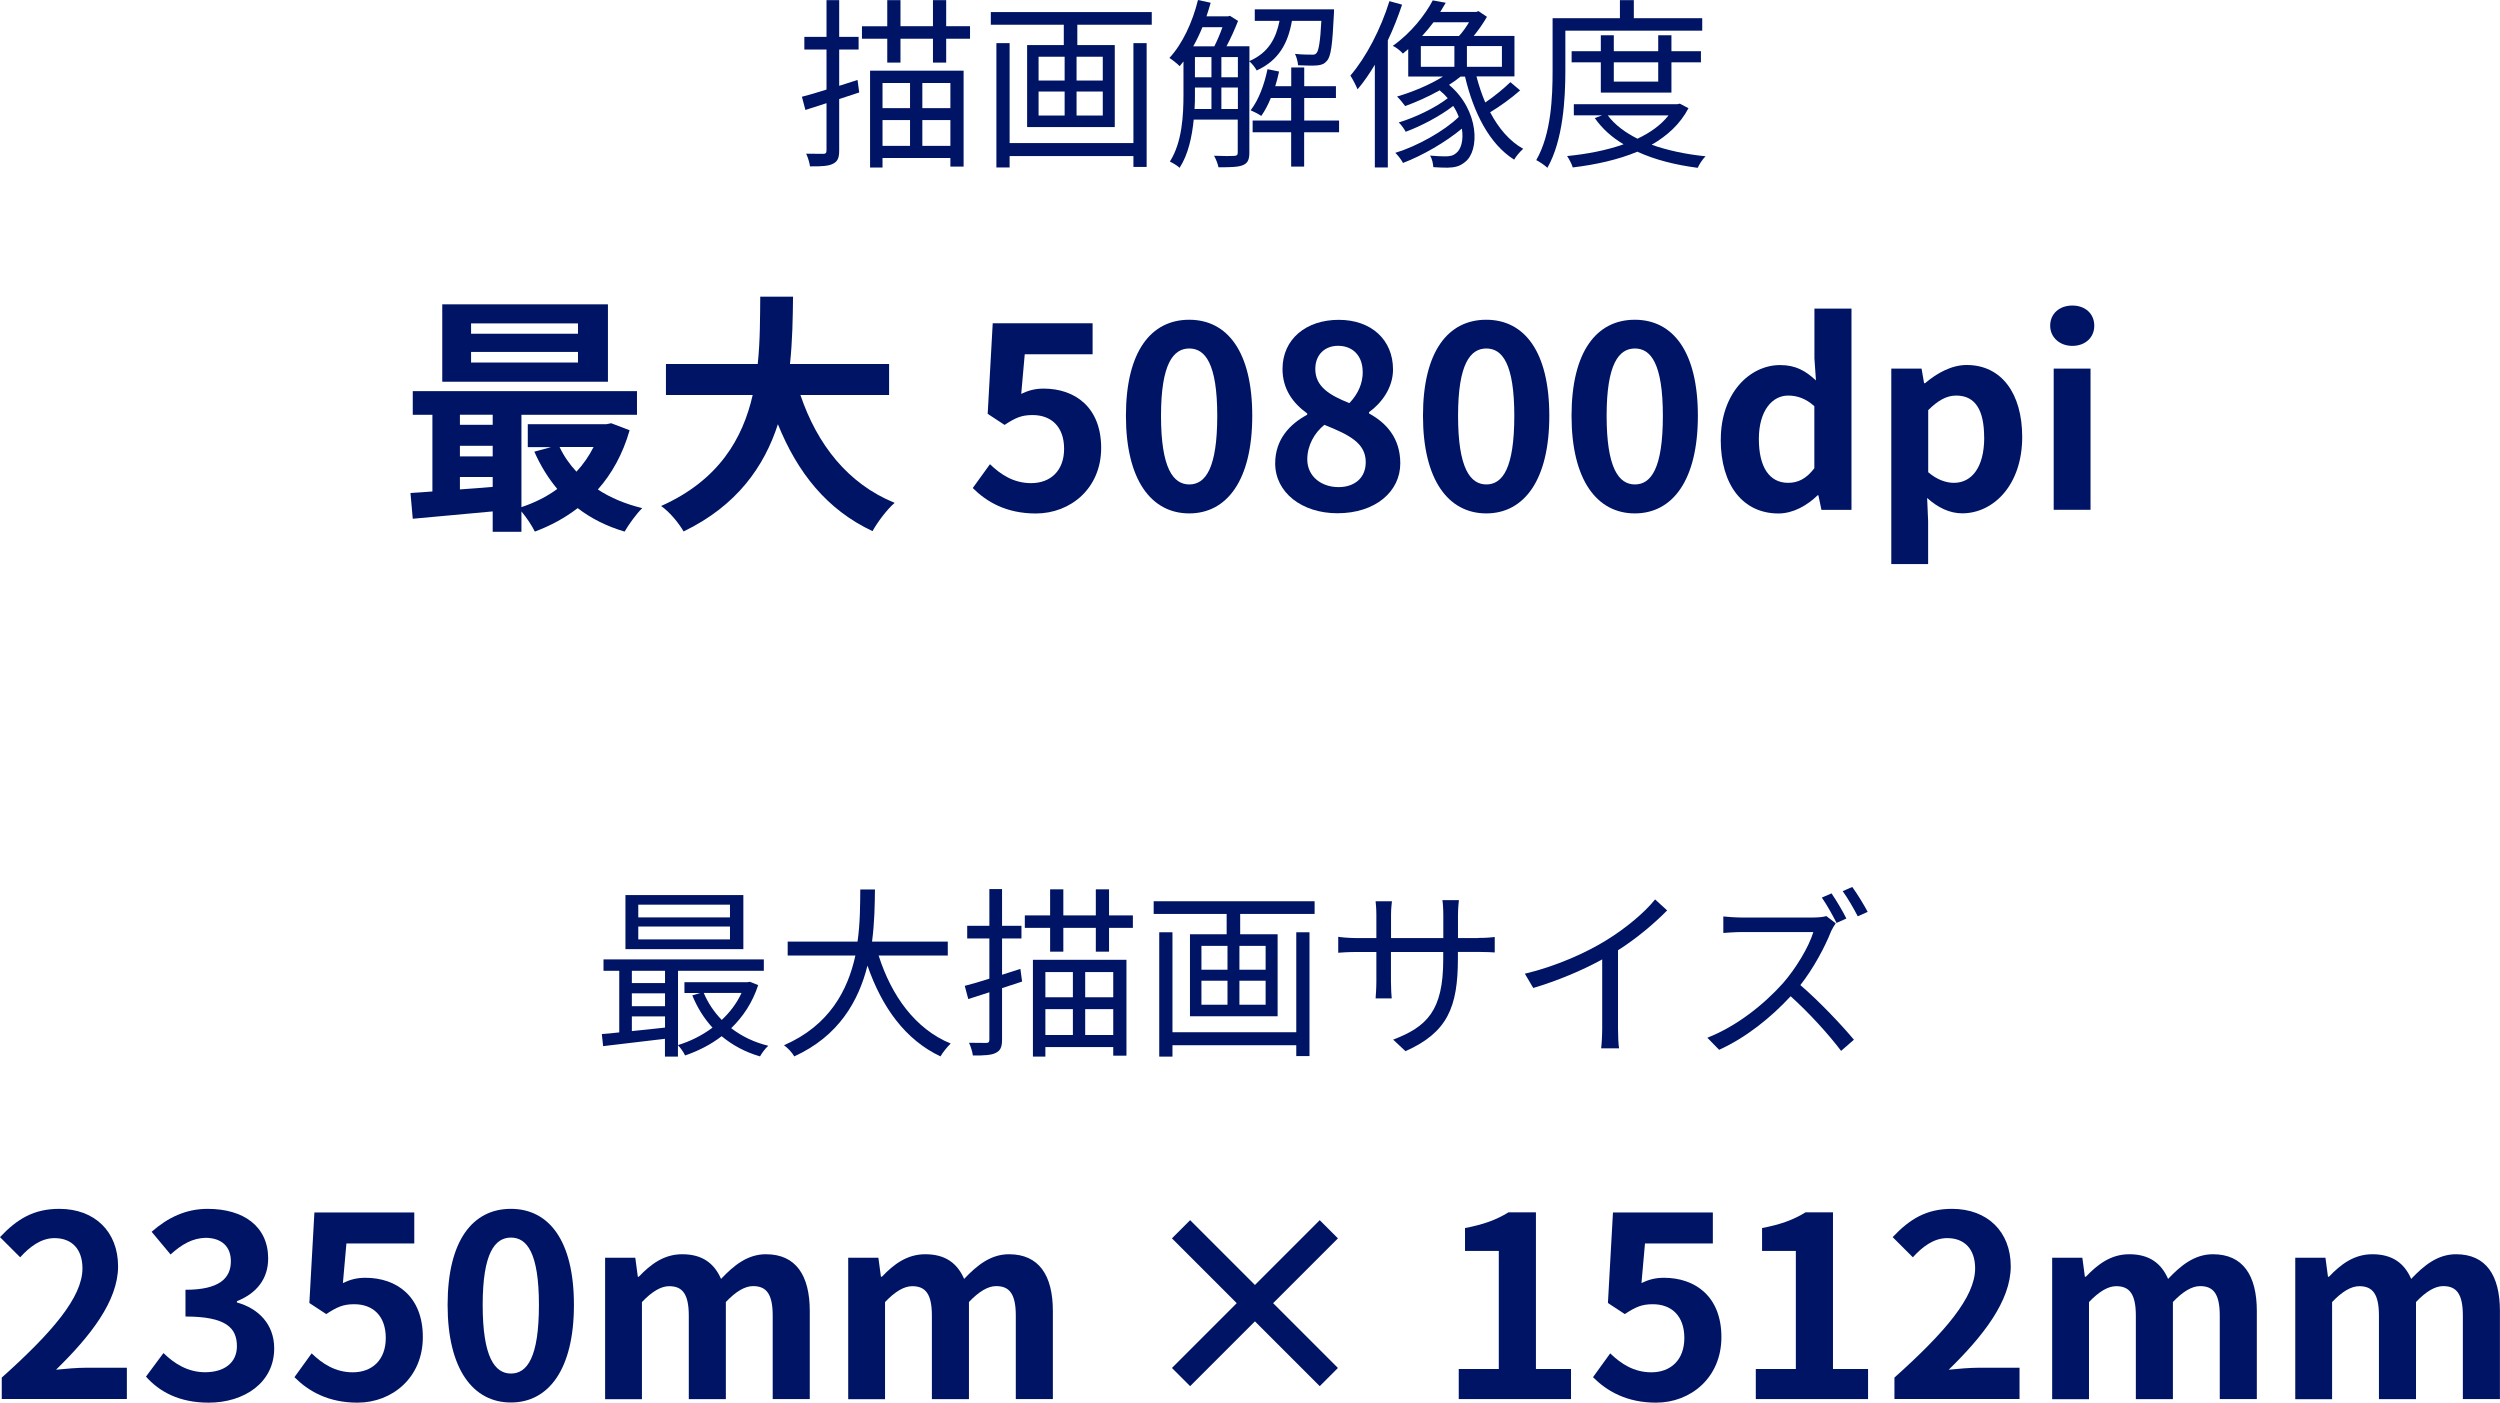 <?xml version="1.0" encoding="UTF-8"?><svg id="_レイヤー_2" xmlns="http://www.w3.org/2000/svg" width="327.13" height="183.52" viewBox="0 0 327.13 183.52"><g id="_レイヤー_1-2"><g><path d="M112.43,12.1l-2.62,.86v6.74c0,.98-.22,1.44-.82,1.73-.55,.29-1.46,.36-3,.34-.05-.43-.26-1.15-.5-1.66,1.03,.02,1.97,.02,2.23,.02,.31,0,.43-.1,.43-.46v-6.17c-.98,.31-1.92,.62-2.76,.89l-.46-1.73c.89-.22,1.99-.55,3.22-.94V6.48h-2.9v-1.66h2.9V.02h1.66V4.82h2.54v1.66h-2.54v4.75l2.4-.77,.22,1.63Zm14.5-8.66v1.63h-3.12v3.12h-1.73v-3.12h-4.25v3.12h-1.73v-3.12h-3.31v-1.63h3.31V.02h1.73V3.43h4.25V.02h1.73V3.43h3.12Zm-13.08,5.81h12.24v12.55h-1.73v-1.13h-8.88v1.25h-1.63V9.24Zm1.63,1.61v3.29h3.6v-3.29h-3.6Zm0,8.23h3.6v-3.38h-3.6v3.38Zm8.88-8.23h-3.67v3.29h3.67v-3.29Zm0,8.23v-3.38h-3.67v3.38h3.67Z" fill="#001465"/><path d="M150.71,1.58v1.66h-9.74v2.66h4.9v10.73h-11.47V5.9h4.8V3.24h-9.55V1.58h21.07Zm-2.4,4.06h1.73V21.84h-1.73v-1.42h-16.2v1.49h-1.73V5.64h1.73v13.08h16.2V5.64Zm-12.41,4.9h3.41v-3.12h-3.41v3.12Zm0,4.58h3.41v-3.14h-3.41v3.14Zm8.4-7.7h-3.43v3.12h3.43v-3.12Zm0,4.56h-3.43v3.14h3.43v-3.14Z" fill="#001465"/><path d="M169.05,2.74c-.5,2.83-1.66,5.14-4.61,6.48-.19-.38-.62-.91-.96-1.2v11.95c0,.86-.19,1.37-.82,1.63-.6,.26-1.56,.29-3.22,.29-.07-.41-.34-1.1-.58-1.51,1.25,.05,2.33,.05,2.64,.02,.34-.02,.46-.12,.46-.43v-4.32h-5.76c-.22,2.23-.72,4.58-1.85,6.31-.24-.26-.91-.65-1.27-.82,1.61-2.52,1.78-6.07,1.78-8.76v-4.34c-.17,.22-.34,.43-.5,.62-.26-.29-.96-.84-1.34-1.08,1.7-1.82,3.02-4.66,3.74-7.58l1.66,.36c-.17,.6-.36,1.2-.55,1.78h2.81l.26-.07,1.06,.67c-.41,1.06-.96,2.28-1.51,3.31h3v1.94c2.52-1.1,3.48-3,3.94-5.26h-3.24V1.22h10.37s0,.46-.02,.67c-.19,3.96-.38,5.5-.91,6.07-.31,.38-.67,.55-1.3,.6-.5,.05-1.49,.02-2.47-.02-.05-.46-.19-1.08-.41-1.49,.94,.1,1.82,.1,2.16,.1,.31,.02,.5,0,.67-.22,.26-.31,.48-1.42,.62-4.2h-3.84Zm-11.71,.82c-.36,.89-.77,1.73-1.2,2.5h2.76c.36-.72,.77-1.66,1.06-2.5h-2.62Zm-.98,8.83c0,.58,0,1.22-.05,1.87h2.21v-2.81h-2.16v.94Zm0-2.28h2.16v-2.64h-2.16v2.64Zm3.46,0h2.16v-2.64h-2.16v2.64Zm2.16,4.15v-2.81h-2.16v2.81h2.16Zm13.23,3.05h-4.56v4.49h-1.7v-4.49h-5.04v-1.54h5.04v-2.95h-2.66c-.36,.89-.79,1.7-1.25,2.35-.29-.22-.98-.55-1.39-.74,1.06-1.37,1.78-3.34,2.21-5.38l1.51,.31c-.14,.65-.31,1.3-.5,1.92h2.09v-2.45h1.7v2.45h4.15v1.54h-4.15v2.95h4.56v1.54Z" fill="#001465"/><path d="M183.47,.6c-.53,1.58-1.15,3.17-1.87,4.68V21.91h-1.7V8.47c-.72,1.2-1.46,2.28-2.26,3.22-.17-.43-.65-1.37-.94-1.8,2.06-2.4,3.96-6.05,5.11-9.74l1.66,.46Zm15.46,11.21c-1.15,1.03-2.71,2.14-3.94,2.88,1.1,2.09,2.54,3.79,4.32,4.78-.38,.34-.94,.98-1.18,1.42-3.22-2.02-5.3-6.1-6.43-10.87h-.58c-.46,.38-.96,.74-1.51,1.08,3.98,3.34,4.03,8.64,2.09,10.1-.7,.58-1.34,.72-2.3,.74-.5,0-1.18-.02-1.85-.07-.02-.41-.14-1.08-.43-1.51,.77,.07,1.49,.1,1.94,.1,.6,0,1.03-.05,1.46-.41,.67-.48,1.01-1.73,.77-3.22-2.09,1.75-5.16,3.53-7.7,4.49-.24-.43-.65-.98-1.01-1.32,2.83-.86,6.38-2.83,8.3-4.7-.17-.48-.41-.96-.72-1.44-1.7,1.32-4.2,2.64-6.22,3.38-.19-.36-.58-.91-.91-1.22,2.09-.62,4.78-1.9,6.41-3.17-.31-.36-.65-.7-1.06-1.03-1.46,.82-3.07,1.54-4.51,2.06-.24-.34-.74-.94-1.06-1.25,2.04-.6,4.3-1.54,6.02-2.62h-4.56v-3.58c-.22,.19-.46,.38-.7,.58-.31-.36-.89-.82-1.32-1.01,2.47-1.75,4.25-4.1,5.23-5.95l1.7,.31c-.22,.38-.46,.79-.72,1.2h4.7l.31-.1,1.1,.74c-.48,.84-1.1,1.73-1.73,2.5h5.33v5.3h-4.97c.31,1.2,.7,2.35,1.15,3.41,1.15-.77,2.45-1.85,3.29-2.66l1.25,1.06Zm-13.01-3.07h4.39v-2.71h-4.39v2.71Zm1.66-5.83c-.46,.6-.94,1.2-1.49,1.8h4.82c.48-.5,.94-1.18,1.32-1.8h-4.66Zm8.95,3.12h-4.58v2.71h4.58v-2.71Z" fill="#001465"/><path d="M204.83,4.01v5.23c0,3.7-.29,9.1-2.35,12.72-.31-.31-1.06-.82-1.46-1.01,1.97-3.41,2.14-8.26,2.14-11.71V2.38h8.81V.02h1.82V2.38h8.95v1.63h-17.91Zm16.11,10.15c-1.08,2.06-2.76,3.6-4.82,4.78,2.09,.74,4.49,1.25,7.06,1.51-.38,.36-.84,1.06-1.03,1.51-2.93-.38-5.62-1.06-7.9-2.11-2.54,1.06-5.47,1.7-8.45,2.06-.12-.43-.48-1.1-.74-1.49,2.59-.26,5.14-.74,7.39-1.54-1.54-.91-2.81-2.06-3.77-3.43l.96-.36h-3.7v-1.46h13.56l.31-.07,1.13,.6Zm-11.47-2.04v-3.96h-3.82v-1.46h3.82v-2.09h1.7v2.09h5.81v-2.09h1.73v2.09h3.86v1.46h-3.86v3.96h-9.24Zm.91,2.98c.91,1.22,2.26,2.23,3.89,3.05,1.66-.79,3.07-1.78,4.06-3.05h-7.94Zm.79-6.94v2.52h5.81v-2.52h-5.81Z" fill="#001465"/></g><g><path d="M82.39,56.29c-.89,3.1-2.31,5.68-4.16,7.76,1.65,1.09,3.63,1.91,5.81,2.44-.76,.73-1.78,2.15-2.31,3.07-2.34-.69-4.39-1.72-6.14-3.07-1.68,1.29-3.56,2.31-5.61,3.07-.36-.76-1.09-1.85-1.75-2.64v2.67h-3.76v-2.67c-3.8,.36-7.56,.69-10.46,.96l-.3-3.37c.86-.07,1.85-.1,2.87-.2v-10.03h-2.57v-3.1h29.34v3.1h-15.12v12.08c1.68-.56,3.3-1.35,4.69-2.38-1.19-1.42-2.21-3.07-3-4.88l2.18-.59h-3.04v-3h10.26l.66-.13,2.41,.92Zm-2.84-6.34h-21.68v-10.13h21.68v10.13Zm-19.37,4.32v1.32h4.29v-1.32h-4.29Zm0,5.45h4.29v-1.39h-4.29v1.39Zm0,4.32c1.39-.1,2.84-.2,4.29-.33v-1.29h-4.29v1.62Zm15.45-21.72h-13.99v1.35h13.99v-1.35Zm0,3.73h-13.99v1.39h13.99v-1.39Zm-2.41,12.44c.56,1.19,1.32,2.28,2.21,3.23,.89-.96,1.65-2.05,2.24-3.23h-4.46Z" fill="#001465"/><path d="M104.73,51.67c2.18,6.44,6.17,11.62,12.34,14.13-.99,.83-2.28,2.57-2.9,3.7-5.97-2.81-9.8-7.62-12.38-13.99-1.78,5.51-5.35,10.66-12.34,14.03-.63-1.09-1.78-2.51-2.94-3.33,7.56-3.37,10.69-8.85,11.98-14.52h-11.35v-4.06h12.01c.33-3.1,.3-6.11,.33-8.81h4.29c-.03,2.71-.07,5.74-.4,8.81h12.97v4.06h-11.62Z" fill="#001465"/><path d="M127.3,63.84l2.24-3.1c1.39,1.35,3.1,2.48,5.38,2.48,2.54,0,4.32-1.62,4.32-4.49s-1.65-4.42-4.13-4.42c-1.45,0-2.24,.36-3.66,1.29l-2.21-1.45,.66-11.85h13.07v4.06h-8.88l-.46,5.18c.96-.46,1.82-.69,2.94-.69,4.09,0,7.52,2.44,7.52,7.76s-4.03,8.58-8.55,8.58c-3.86,0-6.44-1.52-8.25-3.33Z" fill="#001465"/><path d="M147.33,54.41c0-8.45,3.3-12.57,8.28-12.57s8.25,4.16,8.25,12.57-3.3,12.77-8.25,12.77-8.28-4.36-8.28-12.77Zm11.95,0c0-6.83-1.58-8.81-3.66-8.81s-3.7,1.98-3.7,8.81,1.58,8.98,3.7,8.98,3.66-2.11,3.66-8.98Z" fill="#001465"/><path d="M166.86,60.64c0-3.14,1.91-5.15,4.19-6.37v-.17c-1.88-1.35-3.23-3.2-3.23-5.81,0-3.93,3.1-6.44,7.36-6.44s7.1,2.61,7.1,6.5c0,2.41-1.52,4.42-3.14,5.58v.17c2.24,1.22,4.09,3.2,4.09,6.53,0,3.7-3.27,6.53-8.22,6.53-4.65,0-8.15-2.71-8.15-6.53Zm11.85-.17c0-2.54-2.24-3.6-5.41-4.88-1.32,1.06-2.24,2.71-2.24,4.52,0,2.21,1.82,3.63,4.09,3.63,2.05,0,3.56-1.16,3.56-3.27Zm-.4-11.82c0-1.98-1.19-3.4-3.23-3.4-1.65,0-2.97,1.09-2.97,3.04,0,2.31,1.88,3.43,4.46,4.46,1.19-1.25,1.75-2.64,1.75-4.09Z" fill="#001465"/><path d="M186.2,54.41c0-8.45,3.3-12.57,8.28-12.57s8.25,4.16,8.25,12.57-3.3,12.77-8.25,12.77-8.28-4.36-8.28-12.77Zm11.95,0c0-6.83-1.58-8.81-3.66-8.81s-3.7,1.98-3.7,8.81,1.58,8.98,3.7,8.98,3.66-2.11,3.66-8.98Z" fill="#001465"/><path d="M205.64,54.41c0-8.45,3.3-12.57,8.28-12.57s8.25,4.16,8.25,12.57-3.3,12.77-8.25,12.77-8.28-4.36-8.28-12.77Zm11.95,0c0-6.83-1.58-8.81-3.66-8.81s-3.7,1.98-3.7,8.81,1.58,8.98,3.7,8.98,3.66-2.11,3.66-8.98Z" fill="#001465"/><path d="M225.17,57.51c0-6.04,3.76-9.74,7.76-9.74,2.08,0,3.37,.79,4.69,2.01l-.2-2.9v-6.5h4.85v26.34h-3.93l-.4-1.91h-.1c-1.35,1.32-3.2,2.38-5.12,2.38-4.59,0-7.56-3.63-7.56-9.67Zm12.24,3.76v-8.12c-1.12-1.02-2.28-1.39-3.43-1.39-2.08,0-3.83,1.98-3.83,5.68s1.39,5.74,3.83,5.74c1.29,0,2.38-.53,3.43-1.91Z" fill="#001465"/><path d="M247.48,48.23h3.96l.33,1.91h.13c1.55-1.32,3.47-2.38,5.45-2.38,4.55,0,7.26,3.73,7.26,9.41,0,6.34-3.8,10-7.85,10-1.62,0-3.17-.73-4.59-2.01l.13,3.04v5.61h-4.82v-25.58Zm12.15,9.01c0-3.53-1.12-5.48-3.66-5.48-1.25,0-2.38,.63-3.66,1.91v8.12c1.19,1.02,2.38,1.39,3.37,1.39,2.24,0,3.96-1.91,3.96-5.94Z" fill="#001465"/><path d="M268.27,42.62c0-1.58,1.22-2.64,2.9-2.64s2.87,1.06,2.87,2.64-1.22,2.64-2.87,2.64-2.9-1.12-2.9-2.64Zm.46,5.61h4.82v18.48h-4.82v-18.48Z" fill="#001465"/></g><g><path d="M99.21,128.9c-.74,2.28-1.99,4.15-3.53,5.64,1.37,1.06,3,1.85,4.85,2.3-.38,.34-.86,.98-1.08,1.39-1.92-.55-3.6-1.46-5.02-2.64-1.46,1.13-3.1,1.94-4.78,2.52-.19-.41-.62-1.03-.94-1.34v1.49h-1.7v-2.33c-2.93,.36-5.86,.7-8.09,.96l-.17-1.58c.67-.05,1.44-.12,2.28-.22v-8.06h-2.06v-1.49h20.98v1.49h-11.23v9.72c1.58-.48,3.14-1.25,4.51-2.28-1.1-1.2-1.99-2.62-2.64-4.22l1.03-.31h-2.06v-1.42h8.26l.31-.05,1.08,.43Zm-1.94-4.7h-15.43v-7.08h15.43v7.08Zm-14.59,2.83v1.61h4.34v-1.61h-4.34Zm0,4.63h4.34v-1.68h-4.34v1.68Zm0,3.26c1.37-.14,2.86-.29,4.34-.46v-1.46h-4.34v1.92Zm12.84-16.54h-12v1.66h12v-1.66Zm0,2.86h-12v1.68h12v-1.68Zm-3.43,8.69c.55,1.32,1.37,2.52,2.35,3.53,1.08-1.01,1.97-2.18,2.59-3.53h-4.94Z" fill="#001465"/><path d="M114.97,125.03c1.68,5.28,4.8,9.62,9.43,11.52-.43,.41-1.03,1.15-1.34,1.68-4.61-2.18-7.66-6.43-9.55-11.88-1.15,4.61-3.74,9.22-9.58,11.88-.26-.48-.84-1.1-1.34-1.46,5.95-2.59,8.35-7.2,9.34-11.74h-8.86v-1.82h9.14c.36-2.52,.34-4.92,.36-6.82h1.92c-.02,1.92-.05,4.3-.38,6.82h9.91v1.82h-9.05Z" fill="#001465"/><path d="M133.74,128.44l-2.62,.86v6.74c0,.98-.22,1.44-.82,1.73-.55,.29-1.46,.36-3,.34-.05-.43-.26-1.15-.5-1.66,1.03,.02,1.97,.02,2.23,.02,.31,0,.43-.1,.43-.46v-6.17c-.98,.31-1.92,.62-2.76,.89l-.46-1.73c.89-.22,1.99-.55,3.22-.94v-5.26h-2.9v-1.66h2.9v-4.8h1.66v4.8h2.54v1.66h-2.54v4.75l2.4-.77,.22,1.63Zm14.5-8.66v1.63h-3.12v3.12h-1.73v-3.12h-4.25v3.12h-1.73v-3.12h-3.31v-1.63h3.31v-3.41h1.73v3.41h4.25v-3.41h1.73v3.41h3.12Zm-13.08,5.81h12.24v12.55h-1.73v-1.13h-8.88v1.25h-1.63v-12.67Zm1.63,1.61v3.29h3.6v-3.29h-3.6Zm0,8.23h3.6v-3.38h-3.6v3.38Zm8.88-8.23h-3.67v3.29h3.67v-3.29Zm0,8.23v-3.38h-3.67v3.38h3.67Z" fill="#001465"/><path d="M172.02,117.93v1.66h-9.74v2.66h4.9v10.73h-11.47v-10.73h4.8v-2.66h-9.55v-1.66h21.07Zm-2.4,4.06h1.73v16.2h-1.73v-1.42h-16.2v1.49h-1.73v-16.27h1.73v13.08h16.2v-13.08Zm-12.41,4.9h3.41v-3.12h-3.41v3.12Zm0,4.58h3.41v-3.14h-3.41v3.14Zm8.4-7.7h-3.43v3.12h3.43v-3.12Zm0,4.56h-3.43v3.14h3.43v-3.14Z" fill="#001465"/><path d="M193.41,122.73c1.06,0,1.87-.07,2.18-.12v2.02c-.24-.02-1.13-.07-2.18-.07h-2.64v.84c0,6.41-1.37,9.7-6.86,12.15l-1.61-1.51c4.37-1.68,6.55-3.74,6.55-10.46v-1.01h-6.84v3.89c0,.89,.07,1.94,.1,2.18h-2.11c.02-.24,.1-1.27,.1-2.18v-3.89h-2.57c-1.06,0-2.14,.07-2.42,.1v-2.09c.22,.05,1.39,.17,2.42,.17h2.57v-3.07c0-.77-.07-1.51-.1-1.75h2.14c-.02,.24-.12,.91-.12,1.75v3.07h6.84v-3c0-.94-.07-1.73-.12-1.97h2.16c-.02,.24-.12,1.03-.12,1.97v3h2.64Z" fill="#001465"/><path d="M218.15,119.13c-1.66,1.68-3.96,3.65-6.43,5.21v10.27c0,.91,.05,2.09,.14,2.57h-2.35c.07-.46,.14-1.66,.14-2.57v-9.07c-2.57,1.42-5.88,2.81-9.02,3.74l-1.1-1.87c4.01-.94,8.09-2.76,10.73-4.42,2.45-1.51,4.97-3.6,6.31-5.3l1.58,1.44Z" fill="#001465"/><path d="M240.21,120.81c-.14,.19-.46,.72-.6,1.03-.82,2.09-2.33,4.9-4.03,7.06,2.52,2.16,5.45,5.28,7.01,7.15l-1.68,1.46c-1.61-2.14-4.15-4.94-6.6-7.15-2.57,2.78-5.81,5.4-9.36,7.01l-1.54-1.58c3.86-1.51,7.42-4.37,9.89-7.13,1.63-1.85,3.38-4.7,3.98-6.7h-9.36c-.84,0-2.16,.1-2.42,.12v-2.16c.34,.05,1.7,.14,2.42,.14h9.26c.79,0,1.42-.07,1.8-.19l1.22,.94Zm.1-.05c-.48-.96-1.27-2.38-1.92-3.31l1.27-.55c.6,.89,1.49,2.35,1.94,3.29l-1.3,.58Zm2.06-4.7c.65,.89,1.56,2.38,2.02,3.26l-1.3,.58c-.53-1.03-1.32-2.4-1.97-3.29l1.25-.55Z" fill="#001465"/></g><g><path d="M.23,180.26c6.63-5.94,10.56-10.53,10.56-14.29,0-2.48-1.35-3.96-3.66-3.96-1.78,0-3.27,1.16-4.49,2.51l-2.64-2.64c2.24-2.38,4.42-3.7,7.76-3.7,4.62,0,7.69,2.97,7.69,7.52s-3.66,9.18-8.12,13.53c1.22-.13,2.84-.26,3.96-.26h5.31v4.09H.23v-2.81Z" fill="#001465"/><path d="M19.11,180.12l2.28-3.07c1.45,1.42,3.23,2.51,5.45,2.51,2.48,0,4.16-1.22,4.16-3.4,0-2.41-1.42-3.89-6.73-3.89v-3.5c4.49,0,5.94-1.55,5.94-3.73,0-1.91-1.19-3.04-3.27-3.07-1.75,.03-3.17,.86-4.62,2.18l-2.48-2.97c2.11-1.85,4.46-3,7.33-3,4.72,0,7.92,2.31,7.92,6.5,0,2.64-1.49,4.55-4.09,5.58v.17c2.77,.76,4.88,2.81,4.88,6.01,0,4.49-3.93,7.1-8.58,7.1-3.86,0-6.47-1.45-8.19-3.4Z" fill="#001465"/><path d="M38.54,180.19l2.24-3.1c1.39,1.35,3.1,2.48,5.38,2.48,2.54,0,4.32-1.62,4.32-4.49s-1.65-4.42-4.13-4.42c-1.45,0-2.24,.36-3.66,1.29l-2.21-1.45,.66-11.85h13.07v4.06h-8.88l-.46,5.18c.96-.46,1.82-.69,2.94-.69,4.09,0,7.52,2.44,7.52,7.76s-4.03,8.58-8.55,8.58c-3.86,0-6.44-1.52-8.25-3.33Z" fill="#001465"/><path d="M58.57,170.75c0-8.45,3.3-12.57,8.28-12.57s8.25,4.16,8.25,12.57-3.3,12.77-8.25,12.77-8.28-4.36-8.28-12.77Zm11.95,0c0-6.83-1.58-8.81-3.66-8.81s-3.7,1.98-3.7,8.81,1.58,8.98,3.7,8.98,3.66-2.11,3.66-8.98Z" fill="#001465"/><path d="M79.17,164.58h3.96l.33,2.48h.13c1.55-1.62,3.27-2.94,5.68-2.94,2.64,0,4.19,1.19,5.08,3.23,1.68-1.78,3.47-3.23,5.87-3.23,3.93,0,5.74,2.77,5.74,7.43v11.52h-4.85v-10.92c0-2.84-.83-3.86-2.57-3.86-1.06,0-2.24,.69-3.56,2.08v12.71h-4.85v-10.92c0-2.84-.83-3.86-2.57-3.86-1.06,0-2.24,.69-3.56,2.08v12.71h-4.82v-18.48Z" fill="#001465"/><path d="M110.98,164.58h3.96l.33,2.48h.13c1.55-1.62,3.27-2.94,5.68-2.94,2.64,0,4.19,1.19,5.08,3.23,1.68-1.78,3.47-3.23,5.87-3.23,3.93,0,5.74,2.77,5.74,7.43v11.52h-4.85v-10.92c0-2.84-.83-3.86-2.57-3.86-1.06,0-2.24,.69-3.56,2.08v12.71h-4.85v-10.92c0-2.84-.83-3.86-2.57-3.86-1.06,0-2.24,.69-3.56,2.08v12.71h-4.82v-18.48Z" fill="#001465"/><path d="M172.69,181.38l-8.48-8.48-8.48,8.48-2.38-2.38,8.48-8.48-8.48-8.48,2.38-2.38,8.48,8.48,8.48-8.48,2.38,2.38-8.48,8.48,8.48,8.48-2.38,2.38Z" fill="#001465"/><path d="M190.87,179.14h5.25v-15.45h-4.42v-3c2.44-.46,4.13-1.09,5.68-2.05h3.6v20.5h4.59v3.93h-14.69v-3.93Z" fill="#001465"/><path d="M208.46,180.19l2.24-3.1c1.39,1.35,3.1,2.48,5.38,2.48,2.54,0,4.32-1.62,4.32-4.49s-1.65-4.42-4.13-4.42c-1.45,0-2.24,.36-3.66,1.29l-2.21-1.45,.66-11.85h13.07v4.06h-8.88l-.46,5.18c.96-.46,1.82-.69,2.94-.69,4.09,0,7.52,2.44,7.52,7.76s-4.03,8.58-8.55,8.58c-3.86,0-6.44-1.52-8.25-3.33Z" fill="#001465"/><path d="M229.74,179.14h5.25v-15.45h-4.42v-3c2.44-.46,4.13-1.09,5.68-2.05h3.6v20.5h4.59v3.93h-14.69v-3.93Z" fill="#001465"/><path d="M247.89,180.26c6.63-5.94,10.56-10.53,10.56-14.29,0-2.48-1.35-3.96-3.66-3.96-1.78,0-3.27,1.16-4.49,2.51l-2.64-2.64c2.24-2.38,4.42-3.7,7.76-3.7,4.62,0,7.69,2.97,7.69,7.52s-3.66,9.18-8.12,13.53c1.22-.13,2.84-.26,3.96-.26h5.31v4.09h-16.37v-2.81Z" fill="#001465"/><path d="M268.52,164.58h3.96l.33,2.48h.13c1.55-1.62,3.27-2.94,5.68-2.94,2.64,0,4.19,1.19,5.08,3.23,1.68-1.78,3.47-3.23,5.87-3.23,3.93,0,5.74,2.77,5.74,7.43v11.52h-4.85v-10.92c0-2.84-.83-3.86-2.57-3.86-1.06,0-2.24,.69-3.56,2.08v12.71h-4.85v-10.92c0-2.84-.83-3.86-2.57-3.86-1.06,0-2.24,.69-3.56,2.08v12.71h-4.82v-18.48Z" fill="#001465"/><path d="M300.33,164.58h3.96l.33,2.48h.13c1.55-1.62,3.27-2.94,5.68-2.94,2.64,0,4.19,1.19,5.08,3.23,1.68-1.78,3.47-3.23,5.87-3.23,3.93,0,5.74,2.77,5.74,7.43v11.52h-4.85v-10.92c0-2.84-.83-3.86-2.57-3.86-1.06,0-2.24,.69-3.56,2.08v12.71h-4.85v-10.92c0-2.84-.83-3.86-2.57-3.86-1.06,0-2.24,.69-3.56,2.08v12.71h-4.82v-18.48Z" fill="#001465"/></g></g></svg>